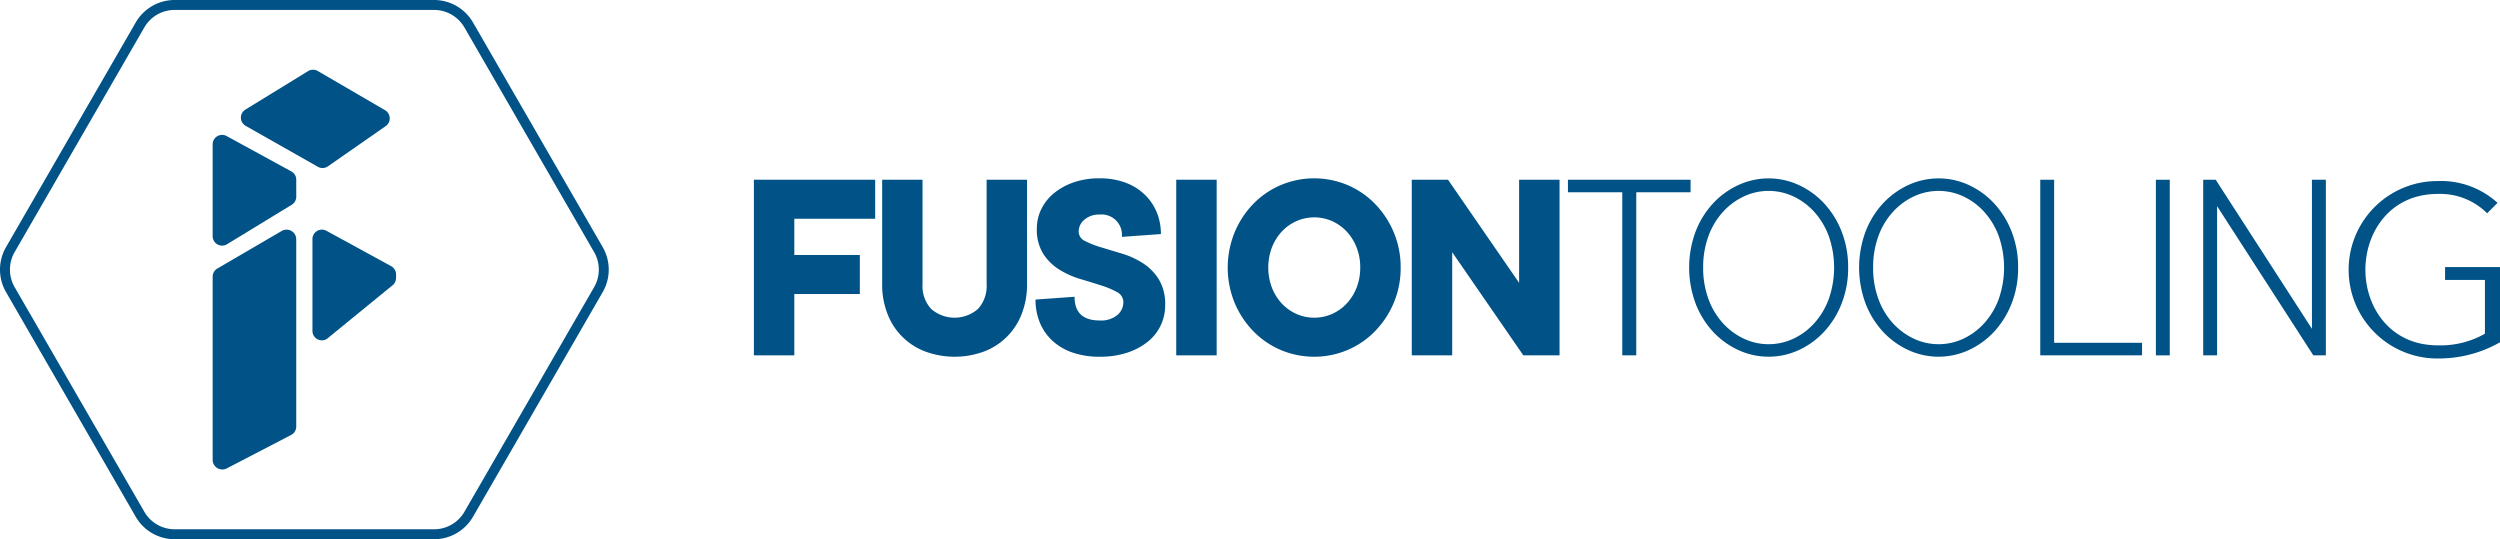 <svg xmlns="http://www.w3.org/2000/svg" width="336.463" height="72.573" viewBox="0 0 336.463 72.573"><defs><style>.a{fill:#005287;}</style></defs><g transform="translate(-140 -24)"><path class="a" d="M582.819,378.851a16.587,16.587,0,0,0,8.429-2.176V366.547h-7.394v1.736h5.365v7.232l-.07.046a12.051,12.051,0,0,1-6.3,1.522c-6.38,0-9.717-5.118-9.717-10.172,0-5.071,3.337-10.2,9.717-10.2a8.943,8.943,0,0,1,6.668,2.6l1.4-1.4a11.3,11.3,0,0,0-8.1-2.934,11.94,11.94,0,0,0,0,23.88Z" transform="translate(-114.785 -306.608)"/><path class="a" d="M239.633,354.7h16.321v5.253H245.073v4.877h8.817v5.253h-8.817v8.254h-5.44Z" transform="translate(1.83 -306.513)"/><path class="a" d="M271.7,354.7v14.07a4.53,4.53,0,0,0,1.163,3.32,4.792,4.792,0,0,0,6.3,0,4.532,4.532,0,0,0,1.163-3.32V354.7h5.44v14.07a10.73,10.73,0,0,1-.713,3.977A8.724,8.724,0,0,1,280,377.813a11.459,11.459,0,0,1-7.954,0,8.724,8.724,0,0,1-5.065-5.066,10.7,10.7,0,0,1-.713-3.977V354.7Z" transform="translate(-7.542 -306.513)"/><path class="a" d="M298.293,361.165a5.89,5.89,0,0,1,.582-2.57,6.359,6.359,0,0,1,1.67-2.139,8.547,8.547,0,0,1,2.645-1.482,10.386,10.386,0,0,1,3.546-.563,9.838,9.838,0,0,1,3.433.563,7.5,7.5,0,0,1,2.588,1.575,7.03,7.03,0,0,1,1.651,2.383,7.571,7.571,0,0,1,.581,2.982l-5.253.375a2.738,2.738,0,0,0-3-3,2.935,2.935,0,0,0-2.045.694,2.065,2.065,0,0,0-.769,1.557,1.418,1.418,0,0,0,.863,1.313,12.748,12.748,0,0,0,2.157.845q1.295.394,2.8.844a11.126,11.126,0,0,1,2.8,1.275,7.021,7.021,0,0,1,2.157,2.177,6.38,6.38,0,0,1,.864,3.489,6.225,6.225,0,0,1-2.289,4.877,8.63,8.63,0,0,1-2.777,1.5,11.577,11.577,0,0,1-3.752.563,10.989,10.989,0,0,1-3.639-.563,7.577,7.577,0,0,1-2.72-1.594,6.894,6.894,0,0,1-1.689-2.439,8.028,8.028,0,0,1-.581-3.1l5.253-.376q0,3.19,3.376,3.19a3.442,3.442,0,0,0,2.383-.732,2.242,2.242,0,0,0,.807-1.707,1.523,1.523,0,0,0-.864-1.388,11.6,11.6,0,0,0-2.157-.9q-1.295-.412-2.8-.863a11.494,11.494,0,0,1-2.8-1.257,6.967,6.967,0,0,1-2.157-2.12A6.114,6.114,0,0,1,298.293,361.165Z" transform="translate(-18.749 -306.411)"/><path class="a" d="M332.783,378.338h-5.44V354.7h5.44Z" transform="translate(-29.039 -306.513)"/><path class="a" d="M361.316,366.417a12.029,12.029,0,0,1-.919,4.728,12.338,12.338,0,0,1-2.5,3.808,11.364,11.364,0,0,1-3.7,2.551,11.58,11.58,0,0,1-9.042,0,11.379,11.379,0,0,1-3.7-2.551,12.324,12.324,0,0,1-2.494-3.808,12.557,12.557,0,0,1,0-9.437,12.265,12.265,0,0,1,2.494-3.826,11.379,11.379,0,0,1,3.7-2.551,11.573,11.573,0,0,1,9.042,0,11.365,11.365,0,0,1,3.7,2.551,12.279,12.279,0,0,1,2.5,3.826A12.078,12.078,0,0,1,361.316,366.417Zm-5.44,0a7.319,7.319,0,0,0-.487-2.7,6.675,6.675,0,0,0-1.332-2.139,6.119,6.119,0,0,0-1.97-1.407,5.949,5.949,0,0,0-4.8,0,6.11,6.11,0,0,0-1.969,1.407,6.655,6.655,0,0,0-1.332,2.139,7.721,7.721,0,0,0,0,5.4,6.648,6.648,0,0,0,1.332,2.139,6.1,6.1,0,0,0,1.969,1.407,5.943,5.943,0,0,0,4.8,0,6.109,6.109,0,0,0,1.97-1.407,6.668,6.668,0,0,0,1.332-2.139A7.316,7.316,0,0,0,355.875,366.417Z" transform="translate(-32.808 -306.411)"/><path class="a" d="M396.149,354.7v23.637h-4.877L381.7,364.456v13.882h-5.44V354.7h4.877l9.568,13.882V354.7Z" transform="translate(-46.256 -306.513)"/><path class="a" d="M408.686,354.708h16.507v1.685h-7.31v21.948H416V356.393h-7.309Z" transform="translate(-57.667 -306.515)"/><path class="a" d="M455.26,366.424a12.982,12.982,0,0,1-.889,4.873A11.939,11.939,0,0,1,452,375.09a10.838,10.838,0,0,1-3.408,2.455,9.7,9.7,0,0,1-8.07,0,10.816,10.816,0,0,1-3.417-2.455,11.829,11.829,0,0,1-2.363-3.792,13.95,13.95,0,0,1,0-9.746,11.822,11.822,0,0,1,2.363-3.792,10.807,10.807,0,0,1,3.417-2.455,9.7,9.7,0,0,1,8.07,0A10.829,10.829,0,0,1,452,357.759a11.932,11.932,0,0,1,2.372,3.792A12.981,12.981,0,0,1,455.26,366.424Zm-19.511,0a12.027,12.027,0,0,0,.706,4.223,9.833,9.833,0,0,0,1.932,3.243,8.97,8.97,0,0,0,2.821,2.1,7.858,7.858,0,0,0,6.705,0,8.855,8.855,0,0,0,2.812-2.1,10.048,10.048,0,0,0,1.933-3.243,12.842,12.842,0,0,0,0-8.445,10.053,10.053,0,0,0-1.933-3.242,8.846,8.846,0,0,0-2.812-2.1,7.858,7.858,0,0,0-6.705,0,8.961,8.961,0,0,0-2.821,2.1,9.838,9.838,0,0,0-1.932,3.242A12.032,12.032,0,0,0,435.749,366.424Z" transform="translate(-66.528 -306.416)"/><path class="a" d="M490.557,366.424a12.983,12.983,0,0,1-.888,4.873,11.941,11.941,0,0,1-2.372,3.792,10.845,10.845,0,0,1-3.408,2.455,9.7,9.7,0,0,1-8.07,0,10.817,10.817,0,0,1-3.417-2.455,11.829,11.829,0,0,1-2.363-3.792,13.94,13.94,0,0,1,0-9.746,11.823,11.823,0,0,1,2.363-3.792,10.807,10.807,0,0,1,3.417-2.455,9.7,9.7,0,0,1,8.07,0,10.836,10.836,0,0,1,3.408,2.455,11.934,11.934,0,0,1,2.372,3.792A12.982,12.982,0,0,1,490.557,366.424Zm-19.511,0a12.027,12.027,0,0,0,.706,4.223,9.831,9.831,0,0,0,1.932,3.243,8.97,8.97,0,0,0,2.821,2.1,7.858,7.858,0,0,0,6.705,0,8.854,8.854,0,0,0,2.812-2.1,10.046,10.046,0,0,0,1.933-3.243,12.841,12.841,0,0,0,0-8.445,10.051,10.051,0,0,0-1.933-3.242,8.845,8.845,0,0,0-2.812-2.1,7.858,7.858,0,0,0-6.705,0,8.961,8.961,0,0,0-2.821,2.1,9.835,9.835,0,0,0-1.932,3.242A12.032,12.032,0,0,0,471.046,366.424Z" transform="translate(-78.95 -306.416)"/><path class="a" d="M520.478,376.655v1.686h-13.7V354.708h1.868v21.947Z" transform="translate(-92.189 -306.515)"/><path class="a" d="M532.661,378.341h-1.869V354.708h1.869Z" transform="translate(-100.642 -306.515)"/><path class="a" d="M557.125,354.708v23.633h-1.686l-12.952-20.079v20.079h-1.869V354.708H542.3l12.953,20.061V354.708Z" transform="translate(-104.1 -306.515)"/><path class="a" d="M416.162,276.028H381.234a6.054,6.054,0,0,1-5.229-3.019l-17.464-30.249a6.058,6.058,0,0,1,0-6.038l17.464-30.249a6.054,6.054,0,0,1,5.229-3.019h34.928a6.055,6.055,0,0,1,5.229,3.019l17.464,30.249a6.055,6.055,0,0,1,0,6.038l-17.464,30.249A6.055,6.055,0,0,1,416.162,276.028Zm-34.928-71.237a4.716,4.716,0,0,0-4.072,2.351L359.7,237.39a4.717,4.717,0,0,0,0,4.7l17.464,30.248a4.715,4.715,0,0,0,4.072,2.351h34.928a4.717,4.717,0,0,0,4.073-2.351L437.7,242.093a4.717,4.717,0,0,0,0-4.7l-17.464-30.249a4.717,4.717,0,0,0-4.073-2.351Z" transform="translate(-217.735 -179.455)"/><g transform="translate(168.622 33.386)"><path class="a" d="M411.194,251.323l-8.659,5.051a1.265,1.265,0,0,0-.634,1.092v24.687a1.3,1.3,0,0,0,1.9,1.123l8.659-4.5a1.267,1.267,0,0,0,.689-1.123V252.415A1.3,1.3,0,0,0,411.194,251.323Z" transform="translate(-401.902 -229.624)"/><path class="a" d="M408.408,225.49,418.123,231a1.271,1.271,0,0,0,1.354-.063l7.776-5.414a1.271,1.271,0,0,0-.087-2.141l-9.058-5.274a1.269,1.269,0,0,0-1.3.015l-8.432,5.175A1.271,1.271,0,0,0,408.408,225.49Z" transform="translate(-403.965 -217.938)"/><path class="a" d="M433.216,256.06l-8.71-4.761a1.271,1.271,0,0,0-1.88,1.115v12.356a1.27,1.27,0,0,0,1.933,1.085l8.71-7.113a1.346,1.346,0,0,0,.609-1.085v-.483A1.269,1.269,0,0,0,433.216,256.06Z" transform="translate(-409.196 -229.624)"/><path class="a" d="M412.492,236.386l-8.71-4.761a1.271,1.271,0,0,0-1.881,1.115V245.1a1.271,1.271,0,0,0,1.933,1.085l8.709-5.313a1.27,1.27,0,0,0,.609-1.085V237.5A1.271,1.271,0,0,0,412.492,236.386Z" transform="translate(-401.902 -222.7)"/></g></g></svg>
